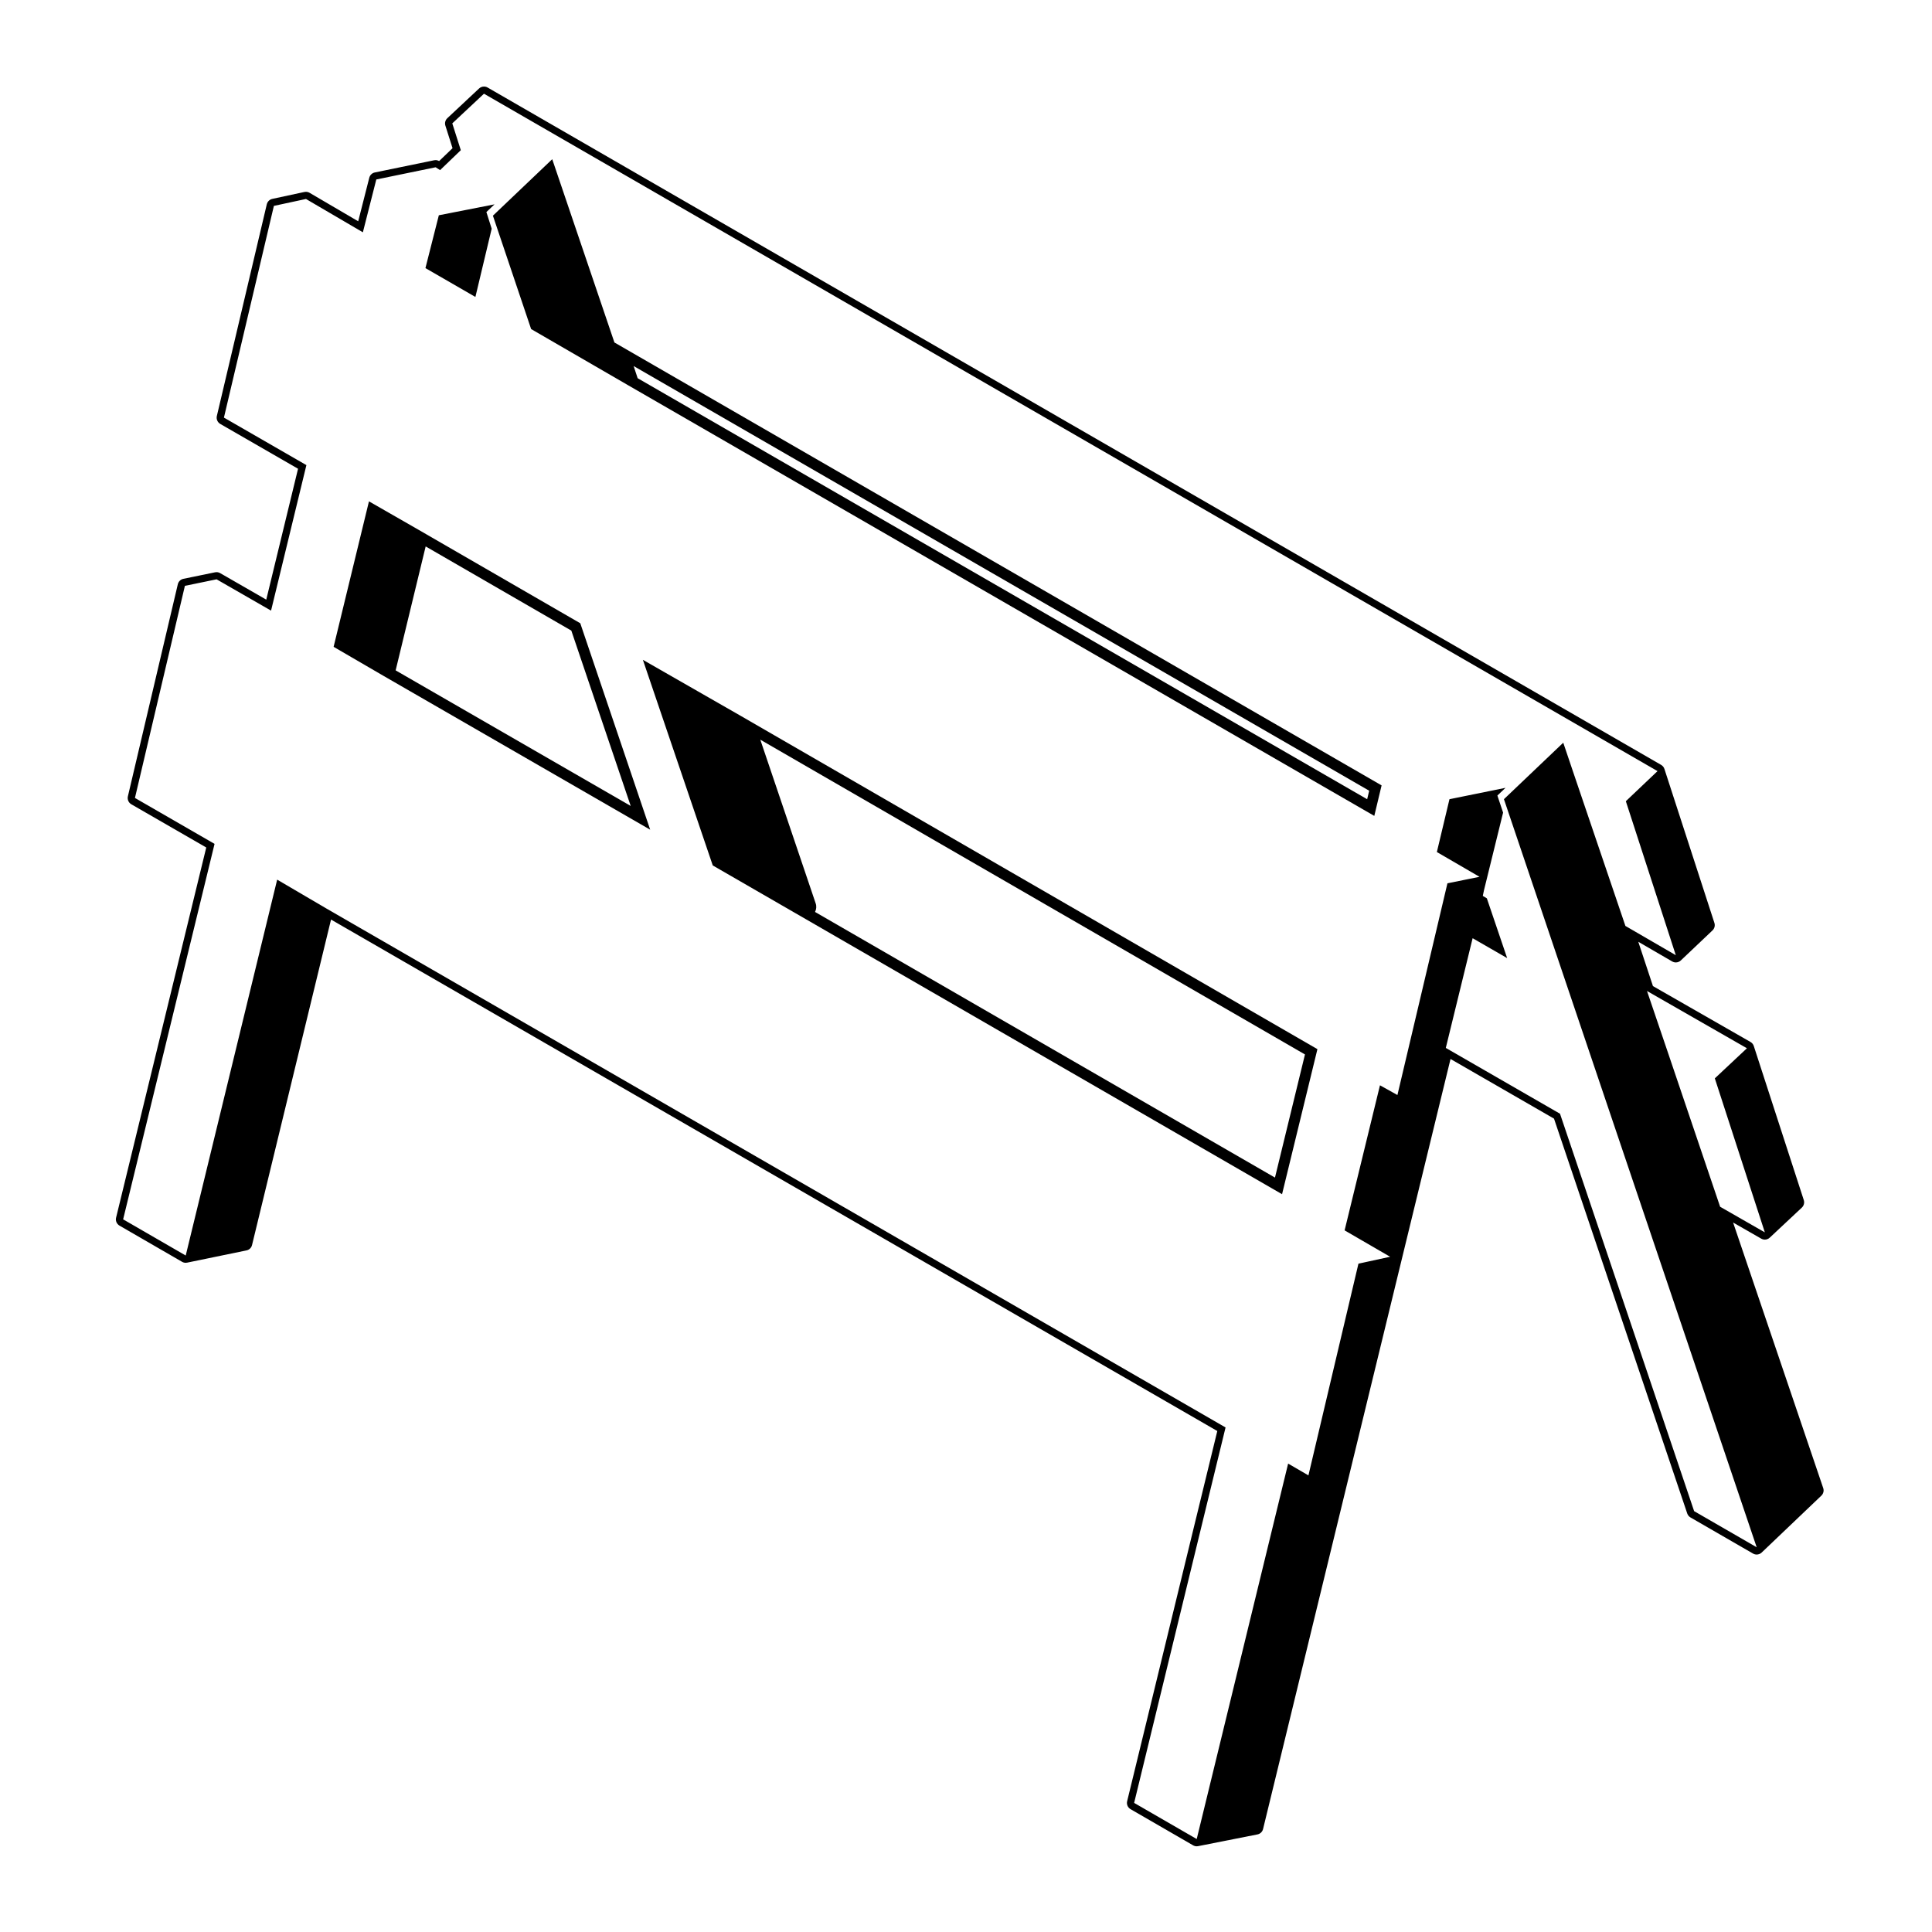 <?xml version="1.0" encoding="UTF-8"?>
<!-- Uploaded to: SVG Repo, www.svgrepo.com, Generator: SVG Repo Mixer Tools -->
<svg fill="#000000" width="800px" height="800px" version="1.1" viewBox="144 144 512 512" xmlns="http://www.w3.org/2000/svg">
 <g>
  <path d="m603.29 467.98 7.453 4.273c0.301 0.172 0.629 0.258 0.953 0.258 0.473 0 0.945-0.176 1.309-0.523l8.504-7.961c0.539-0.516 0.742-1.285 0.516-1.988l-13.25-40.828c-0.145-0.453-0.453-0.836-0.867-1.074l-25.859-14.812-3.883-11.742 8.988 5.215c0.301 0.176 0.629 0.258 0.957 0.258 0.48 0 0.953-0.176 1.32-0.523l8.398-7.965c0.535-0.508 0.734-1.273 0.508-1.98l-13.25-40.812c-0.145-0.453-0.453-0.832-0.863-1.066l-311.01-179.52c-0.297-0.172-0.629-0.25-0.957-0.25-0.473 0-0.945 0.176-1.309 0.52l-8.398 7.859c-0.539 0.508-0.742 1.273-0.516 1.98l1.895 5.969-3.547 3.41c-0.289-0.16-0.613-0.246-0.941-0.246-0.125 0-0.258 0.012-0.387 0.039l-15.719 3.234c-0.719 0.145-1.289 0.691-1.473 1.402l-2.934 11.539-12.883-7.547c-0.293-0.172-0.629-0.262-0.969-0.262-0.137 0-0.273 0.016-0.402 0.039l-8.504 1.832c-0.727 0.156-1.289 0.715-1.465 1.43l-13.238 56.109c-0.191 0.82 0.176 1.676 0.91 2.102l20.609 11.875-8.422 34.688-12.223-7.027c-0.293-0.168-0.625-0.258-0.953-0.258-0.125 0-0.258 0.012-0.387 0.039l-8.398 1.727c-0.73 0.145-1.305 0.711-1.477 1.438l-13.234 56.207c-0.191 0.828 0.176 1.676 0.906 2.102l19.863 11.453-23.895 98.098c-0.203 0.828 0.168 1.688 0.902 2.109l16.586 9.594c0.297 0.168 0.625 0.258 0.957 0.258 0.125 0 0.258-0.012 0.387-0.039l15.719-3.238c0.73-0.145 1.305-0.699 1.477-1.422l20.934-86.258 234.87 135.54-23.891 98.105c-0.203 0.828 0.168 1.688 0.902 2.109l16.574 9.582c0.297 0.168 0.629 0.258 0.961 0.258 0.117 0 0.246-0.016 0.367-0.039l15.73-3.109c0.73-0.145 1.309-0.699 1.484-1.426l49.68-204.07 27.422 15.805 35.309 104.64c0.152 0.441 0.457 0.816 0.855 1.047l16.586 9.578c0.301 0.176 0.637 0.258 0.957 0.258 0.484 0 0.953-0.176 1.32-0.523l15.828-15.086c0.535-0.516 0.734-1.289 0.492-1.996zm3.664-46.18-8.508 7.977 13.254 40.812-11.848-6.785-14-41.352-5.379-15.828zm-13.992 122.67-35.543-105.32-30.266-17.441 7.109-29.074 9.148 5.269-5.379-15.836-1.074-0.645 0.316-1.508 5.062-20.566-1.512-4.523 2.156-2.047-14.855 3.019-3.34 14 11.305 6.566-8.504 1.719-13.254 56.109-4.625-2.578-9.371 38.445 12.066 6.996-8.398 1.828-13.254 56.109-5.379-3.125-24.227 99.496-16.582-9.578 24.227-99.496-238.31-137.54-13.023-7.637-24.234 99.613-16.586-9.586 24.227-99.504-21.098-12.172 13.238-56.211 8.398-1.727 14.434 8.297 9.367-38.562-21.855-12.594 13.238-56.105 8.504-1.832 15.078 8.832 3.559-14 15.719-3.234 1.184 0.754 5.492-5.281-2.258-7.106 8.398-7.863 311 179.52-8.395 7.977 13.238 40.805-13.352-7.75-14-41.242-2.473-7.32-15.719 14.969 66.98 198.25z"/>
  <path d="m254.92 284.4-13.141-7.535-9.367 38.551 13.141 7.648 70.75 40.812-18.523-54.703zm-6.07 37.254 7.957-32.844 38.602 22.309 15.734 46.465z"/>
  <path d="m314.37 318.86 18.52 54.492 22.398 12.93 128.47 74.195 9.371-38.441-152.81-88.312zm175.46 104.58-7.949 32.633-121.89-70.398c0.359-0.684 0.434-1.496 0.176-2.254l-14.68-43.398z"/>
  <path d="m274.3 204.61-1.402-4.414 2.156-2.043-14.758 2.894-3.551 14.004 13.242 7.644z"/>
  <path d="m292.83 193.51-2.484-7.32-15.719 14.969 10.125 30.043 25.84 14.969 197.61 114.05 1.934-8.082-203.31-117.38zm214.02 160.04-0.539 2.254-193.33-111.58-1.062-3.219z"/>
 </g>
</svg>